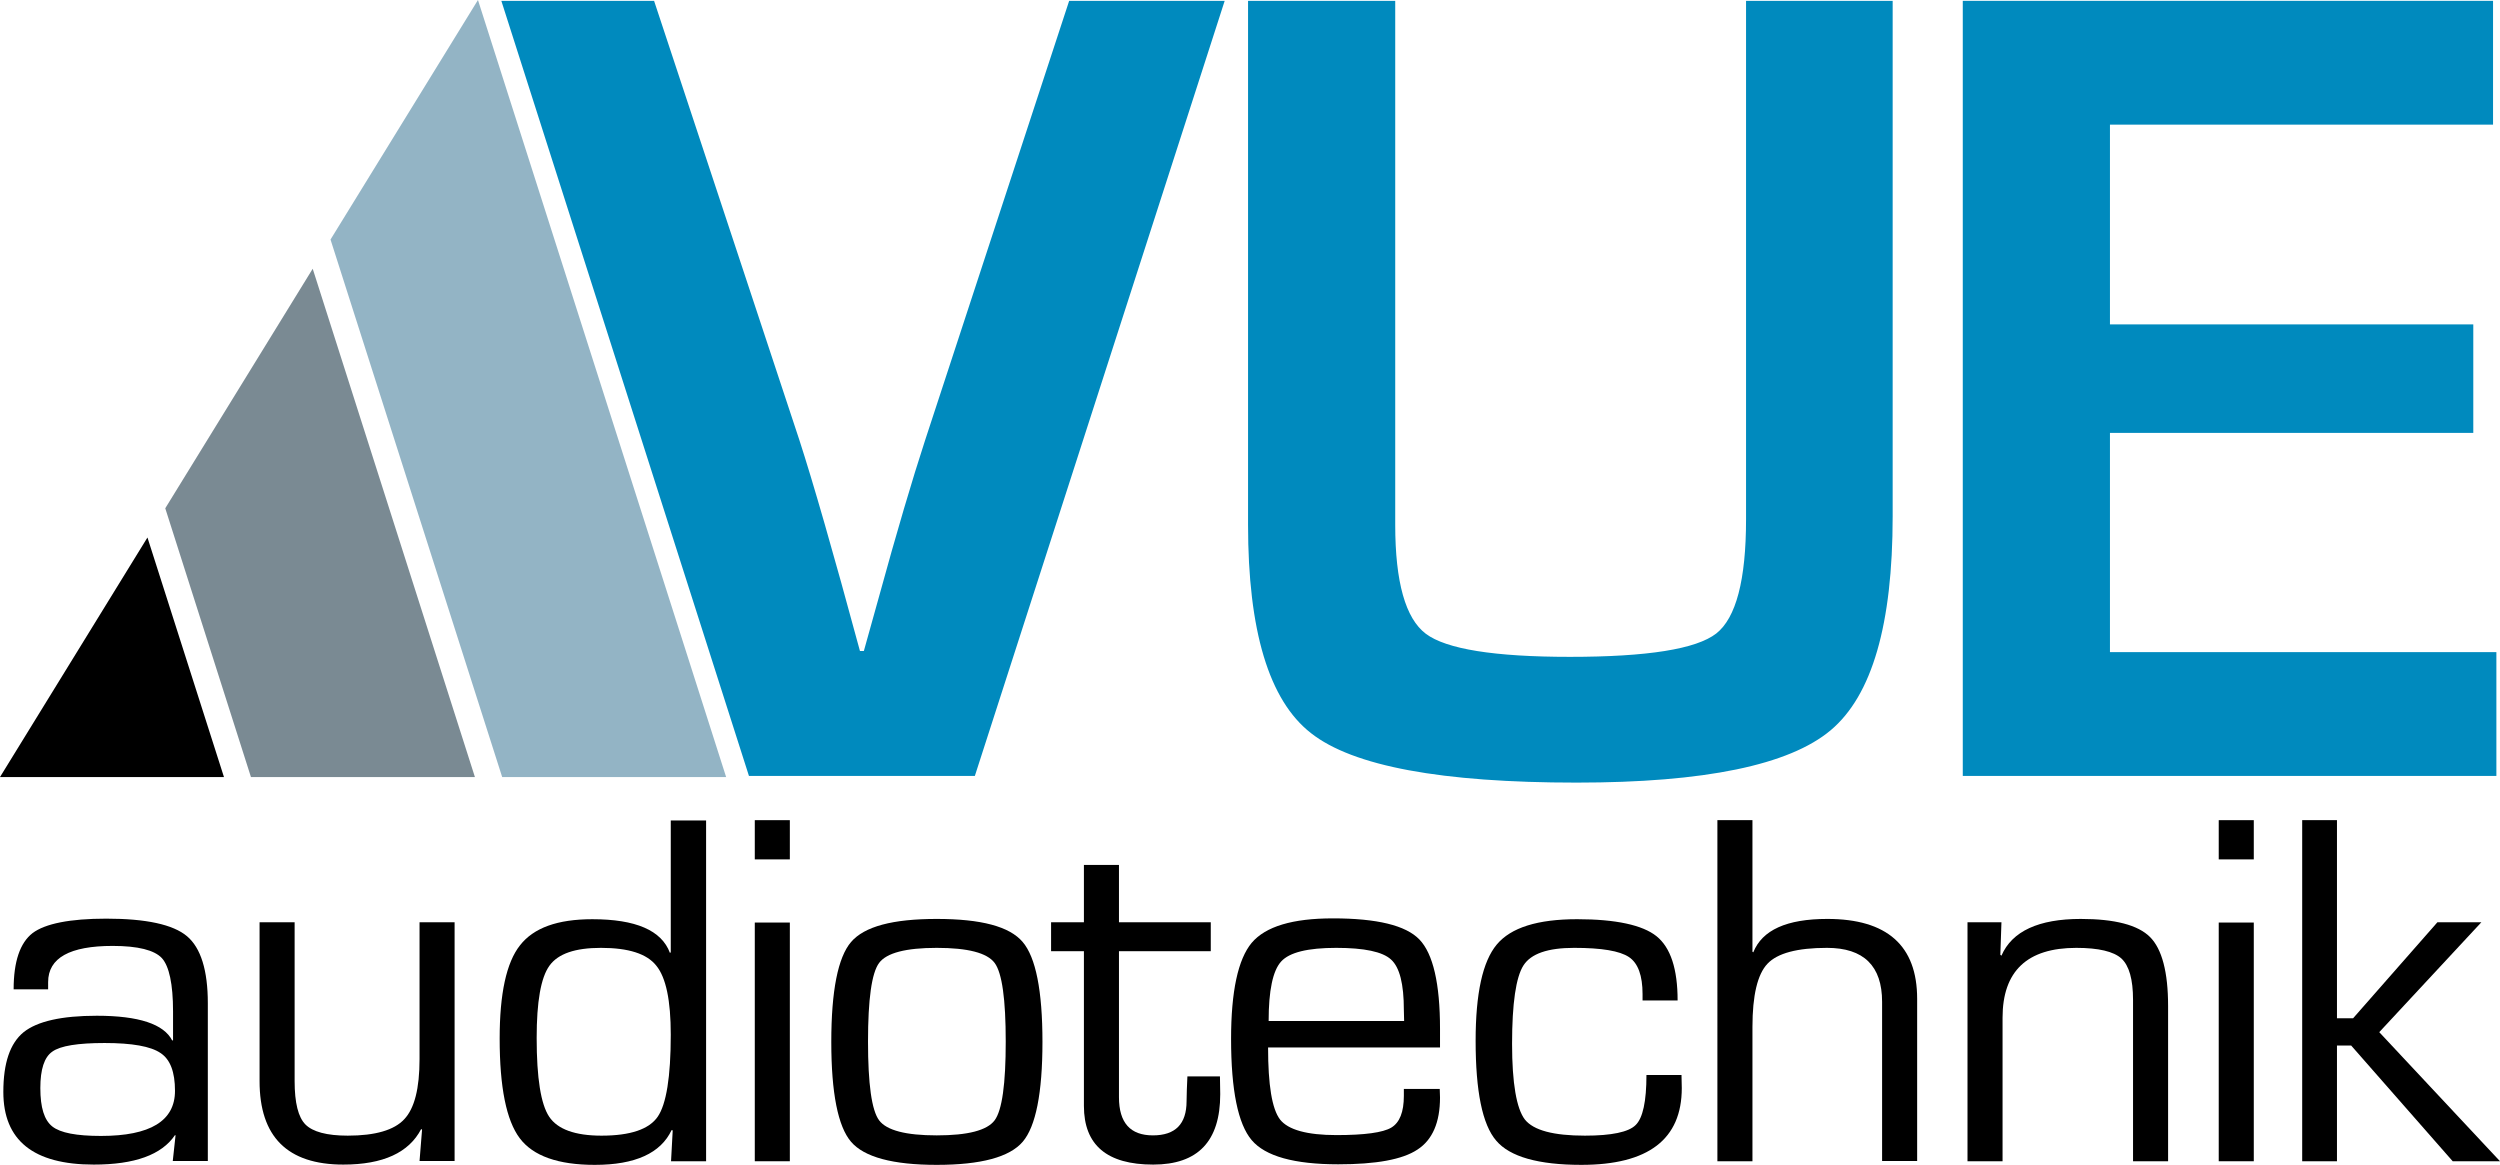 <?xml version="1.0" encoding="utf-8"?>
<!-- Generator: Adobe Illustrator 23.0.2, SVG Export Plug-In . SVG Version: 6.00 Build 0)  -->
<svg version="1.1" id="レイヤー_1" xmlns="http://www.w3.org/2000/svg" xmlns:xlink="http://www.w3.org/1999/xlink" x="0px"
	 y="0px" viewBox="0 0 89.86 41.86" style="enable-background:new 0 0 89.86 41.86;" xml:space="preserve">
<style type="text/css">
	.st0{fill:#93B4C5;}
	.st1{fill:#7A8A93;}
	.st2{fill:#008ABE;}
</style>
<g>
	<path d="M1.73,35.56H0.49c0-1,0.23-1.67,0.68-2.02c0.45-0.34,1.34-0.52,2.65-0.52c1.43,0,2.4,0.21,2.9,0.63s0.75,1.23,0.75,2.41
		v5.67H6.21l0.1-0.92L6.29,40.8c-0.48,0.71-1.45,1.06-2.92,1.06c-2.17,0-3.25-0.87-3.25-2.61c0-1.04,0.24-1.75,0.73-2.15
		c0.49-0.39,1.36-0.59,2.63-0.59c1.51,0,2.41,0.3,2.71,0.89l0.03-0.01v-1.04c0-0.98-0.14-1.62-0.4-1.91
		c-0.27-0.29-0.86-0.44-1.77-0.44c-1.54,0-2.32,0.43-2.32,1.3C1.73,35.35,1.73,35.43,1.73,35.56 M3.76,37.49
		c-0.96,0-1.59,0.1-1.88,0.31c-0.29,0.2-0.43,0.64-0.43,1.31c0,0.7,0.14,1.15,0.43,1.38c0.29,0.23,0.87,0.34,1.75,0.34
		c1.77,0,2.66-0.54,2.66-1.62c0-0.68-0.17-1.13-0.52-1.36C5.42,37.61,4.75,37.49,3.76,37.49"/>
	<path d="M16.34,33.15v8.58h-1.26l0.09-1.12l-0.03-0.03c-0.44,0.85-1.37,1.28-2.8,1.28c-2.01,0-3.01-1-3.01-3v-5.71h1.26v5.71
		c0,0.78,0.13,1.3,0.39,1.56c0.26,0.26,0.76,0.4,1.52,0.4c0.99,0,1.67-0.2,2.03-0.59c0.37-0.39,0.55-1.11,0.55-2.16v-4.92H16.34z"/>
	<path d="M25.38,29.48v12.26h-1.26l0.06-1.11l-0.04-0.01c-0.39,0.83-1.31,1.25-2.76,1.25c-1.32,0-2.22-0.32-2.7-0.96
		c-0.48-0.64-0.72-1.83-0.72-3.58c0-1.61,0.24-2.73,0.73-3.35c0.49-0.63,1.35-0.94,2.6-0.94c1.56,0,2.49,0.4,2.79,1.21l0.03-0.02
		v-4.74H25.38z M21.6,34.07c-0.93,0-1.54,0.21-1.85,0.64c-0.31,0.43-0.46,1.29-0.46,2.6c0,1.44,0.15,2.38,0.45,2.83
		c0.3,0.45,0.93,0.68,1.88,0.68c1.04,0,1.71-0.23,2.02-0.68c0.31-0.45,0.47-1.43,0.47-2.95c0-1.23-0.17-2.05-0.52-2.48
		C23.25,34.28,22.59,34.07,21.6,34.07"/>
	<path d="M28.39,30.89h-1.26v-1.41h1.26V30.89z M28.39,41.74h-1.26v-8.58h1.26V41.74z"/>
	<path d="M33.67,33.03c1.59,0,2.62,0.27,3.09,0.83c0.47,0.55,0.71,1.75,0.71,3.59s-0.24,3.04-0.71,3.59
		c-0.47,0.55-1.5,0.83-3.09,0.83c-1.58,0-2.61-0.28-3.08-0.83c-0.47-0.55-0.71-1.75-0.71-3.59s0.24-3.04,0.71-3.59
		C31.07,33.3,32.09,33.03,33.67,33.03 M33.67,34.07c-1.11,0-1.8,0.18-2.07,0.54c-0.27,0.36-0.4,1.31-0.4,2.83s0.13,2.47,0.4,2.83
		c0.27,0.36,0.96,0.54,2.07,0.54c1.12,0,1.81-0.18,2.08-0.54c0.27-0.36,0.4-1.31,0.4-2.83s-0.13-2.47-0.4-2.83
		C35.48,34.25,34.79,34.07,33.67,34.07"/>
	<path d="M43.52,33.15v1.04h-3.3v5.25c0,0.92,0.41,1.37,1.22,1.37c0.81,0,1.21-0.41,1.21-1.23l0.01-0.42l0.02-0.47h1.17l0.01,0.64
		c0,1.69-0.8,2.53-2.41,2.53c-1.66,0-2.49-0.7-2.49-2.11v-0.31v-5.25h-1.18v-1.04h1.18v-2.06h1.26v2.06H43.52z"/>
	<path d="M50.47,39.14h1.28l0.01,0.31c0,0.89-0.27,1.52-0.81,1.87c-0.54,0.36-1.49,0.53-2.85,0.53c-1.58,0-2.62-0.29-3.11-0.87
		c-0.49-0.58-0.74-1.79-0.74-3.64c0-1.71,0.25-2.86,0.74-3.45c0.5-0.59,1.47-0.88,2.92-0.88c1.58,0,2.62,0.25,3.11,0.76
		c0.49,0.51,0.74,1.58,0.74,3.21v0.67h-6.18c0,1.35,0.14,2.21,0.43,2.59c0.29,0.37,0.97,0.56,2.03,0.56c1.01,0,1.67-0.09,1.97-0.27
		c0.3-0.18,0.45-0.56,0.45-1.14V39.14z M50.47,36.7l-0.01-0.4c0-0.93-0.15-1.53-0.46-1.81c-0.3-0.28-0.96-0.42-1.97-0.42
		c-1.02,0-1.68,0.16-1.98,0.49c-0.3,0.33-0.45,1.04-0.45,2.14H50.47z"/>
	<path d="M59.18,38.64h1.26l0.01,0.47c0,1.84-1.2,2.76-3.61,2.76c-1.54,0-2.57-0.29-3.06-0.87c-0.5-0.58-0.74-1.78-0.74-3.59
		c0-1.7,0.25-2.85,0.76-3.46c0.51-0.61,1.47-0.91,2.89-0.91c1.39,0,2.35,0.21,2.85,0.61c0.51,0.41,0.76,1.18,0.76,2.31h-1.26v-0.23
		c0-0.66-0.16-1.11-0.49-1.33c-0.33-0.22-0.98-0.33-1.97-0.33c-0.95,0-1.55,0.21-1.82,0.63c-0.27,0.42-0.41,1.36-0.41,2.82
		c0,1.42,0.16,2.33,0.46,2.72c0.31,0.39,1.03,0.58,2.16,0.58c0.96,0,1.57-0.13,1.82-0.38C59.05,40.19,59.18,39.59,59.18,38.64"/>
	<path d="M62.99,29.48v4.73l0.03,0.02c0.32-0.8,1.2-1.2,2.66-1.2c2.15,0,3.23,0.96,3.23,2.87v0.35v5.48h-1.26v-5.48v-0.24
		c0-1.29-0.66-1.94-1.98-1.94c-1.07,0-1.78,0.19-2.14,0.57c-0.36,0.38-0.54,1.14-0.54,2.27v4.83h-1.26V29.48H62.99z"/>
	<path d="M70.73,33.15h1.21l-0.04,1.17l0.04,0.03c0.38-0.88,1.34-1.32,2.85-1.32c1.23,0,2.06,0.22,2.49,0.65
		c0.43,0.43,0.65,1.26,0.65,2.48v5.58h-1.26v-5.48v-0.32c0-0.74-0.14-1.23-0.42-1.49c-0.28-0.25-0.82-0.38-1.62-0.38
		c-1.77,0-2.65,0.84-2.65,2.51v5.16h-1.26V33.15z"/>
	<path d="M81.01,30.89h-1.26v-1.41h1.26V30.89z M81.01,41.74h-1.26v-8.58h1.26V41.74z"/>
	<polygon points="84,29.48 84,36.6 84.58,36.6 87.61,33.15 89.19,33.15 85.52,37.1 89.86,41.74 88.16,41.74 84.51,37.58 84,37.58 
		84,41.74 82.75,41.74 82.75,29.48 	"/>
	<polygon class="st0" points="26.1,27.93 17.18,0 11.88,8.61 18.05,27.93 	"/>
	<polygon class="st1" points="17.07,27.93 11.24,9.66 5.94,18.27 9.02,27.93 	"/>
	<polygon points="5.3,19.32 0,27.93 8.05,27.93 	"/>
	<path class="st2" d="M38.43,0.03h5.59l-8.98,27.86h-8.12l-8.9-27.86h5.49l5.22,15.78c0.49,1.51,1.22,4.04,2.18,7.59h0.14l0.53-1.9
		c0.65-2.37,1.21-4.26,1.67-5.67L38.43,0.03z"/>
	<path class="st2" d="M62.74,0.03h5.29v18.53c0,3.88-0.74,6.44-2.23,7.69s-4.53,1.88-9.13,1.88c-4.86,0-8.04-0.59-9.55-1.78
		c-1.51-1.18-2.26-3.68-2.26-7.49V0.03h5.29v18.84c0,2.05,0.37,3.36,1.1,3.91c0.73,0.55,2.46,0.83,5.18,0.83
		c2.79,0,4.54-0.28,5.26-0.84c0.71-0.56,1.07-1.92,1.07-4.1V0.03z"/>
	<polygon class="st2" points="75.84,4.48 75.84,11.66 88.9,11.66 88.9,15.56 75.84,15.56 75.84,23.44 89.73,23.44 89.73,27.89 
		70.55,27.89 70.55,0.03 89.61,0.03 89.61,4.48 	"/>
</g>
</svg>
